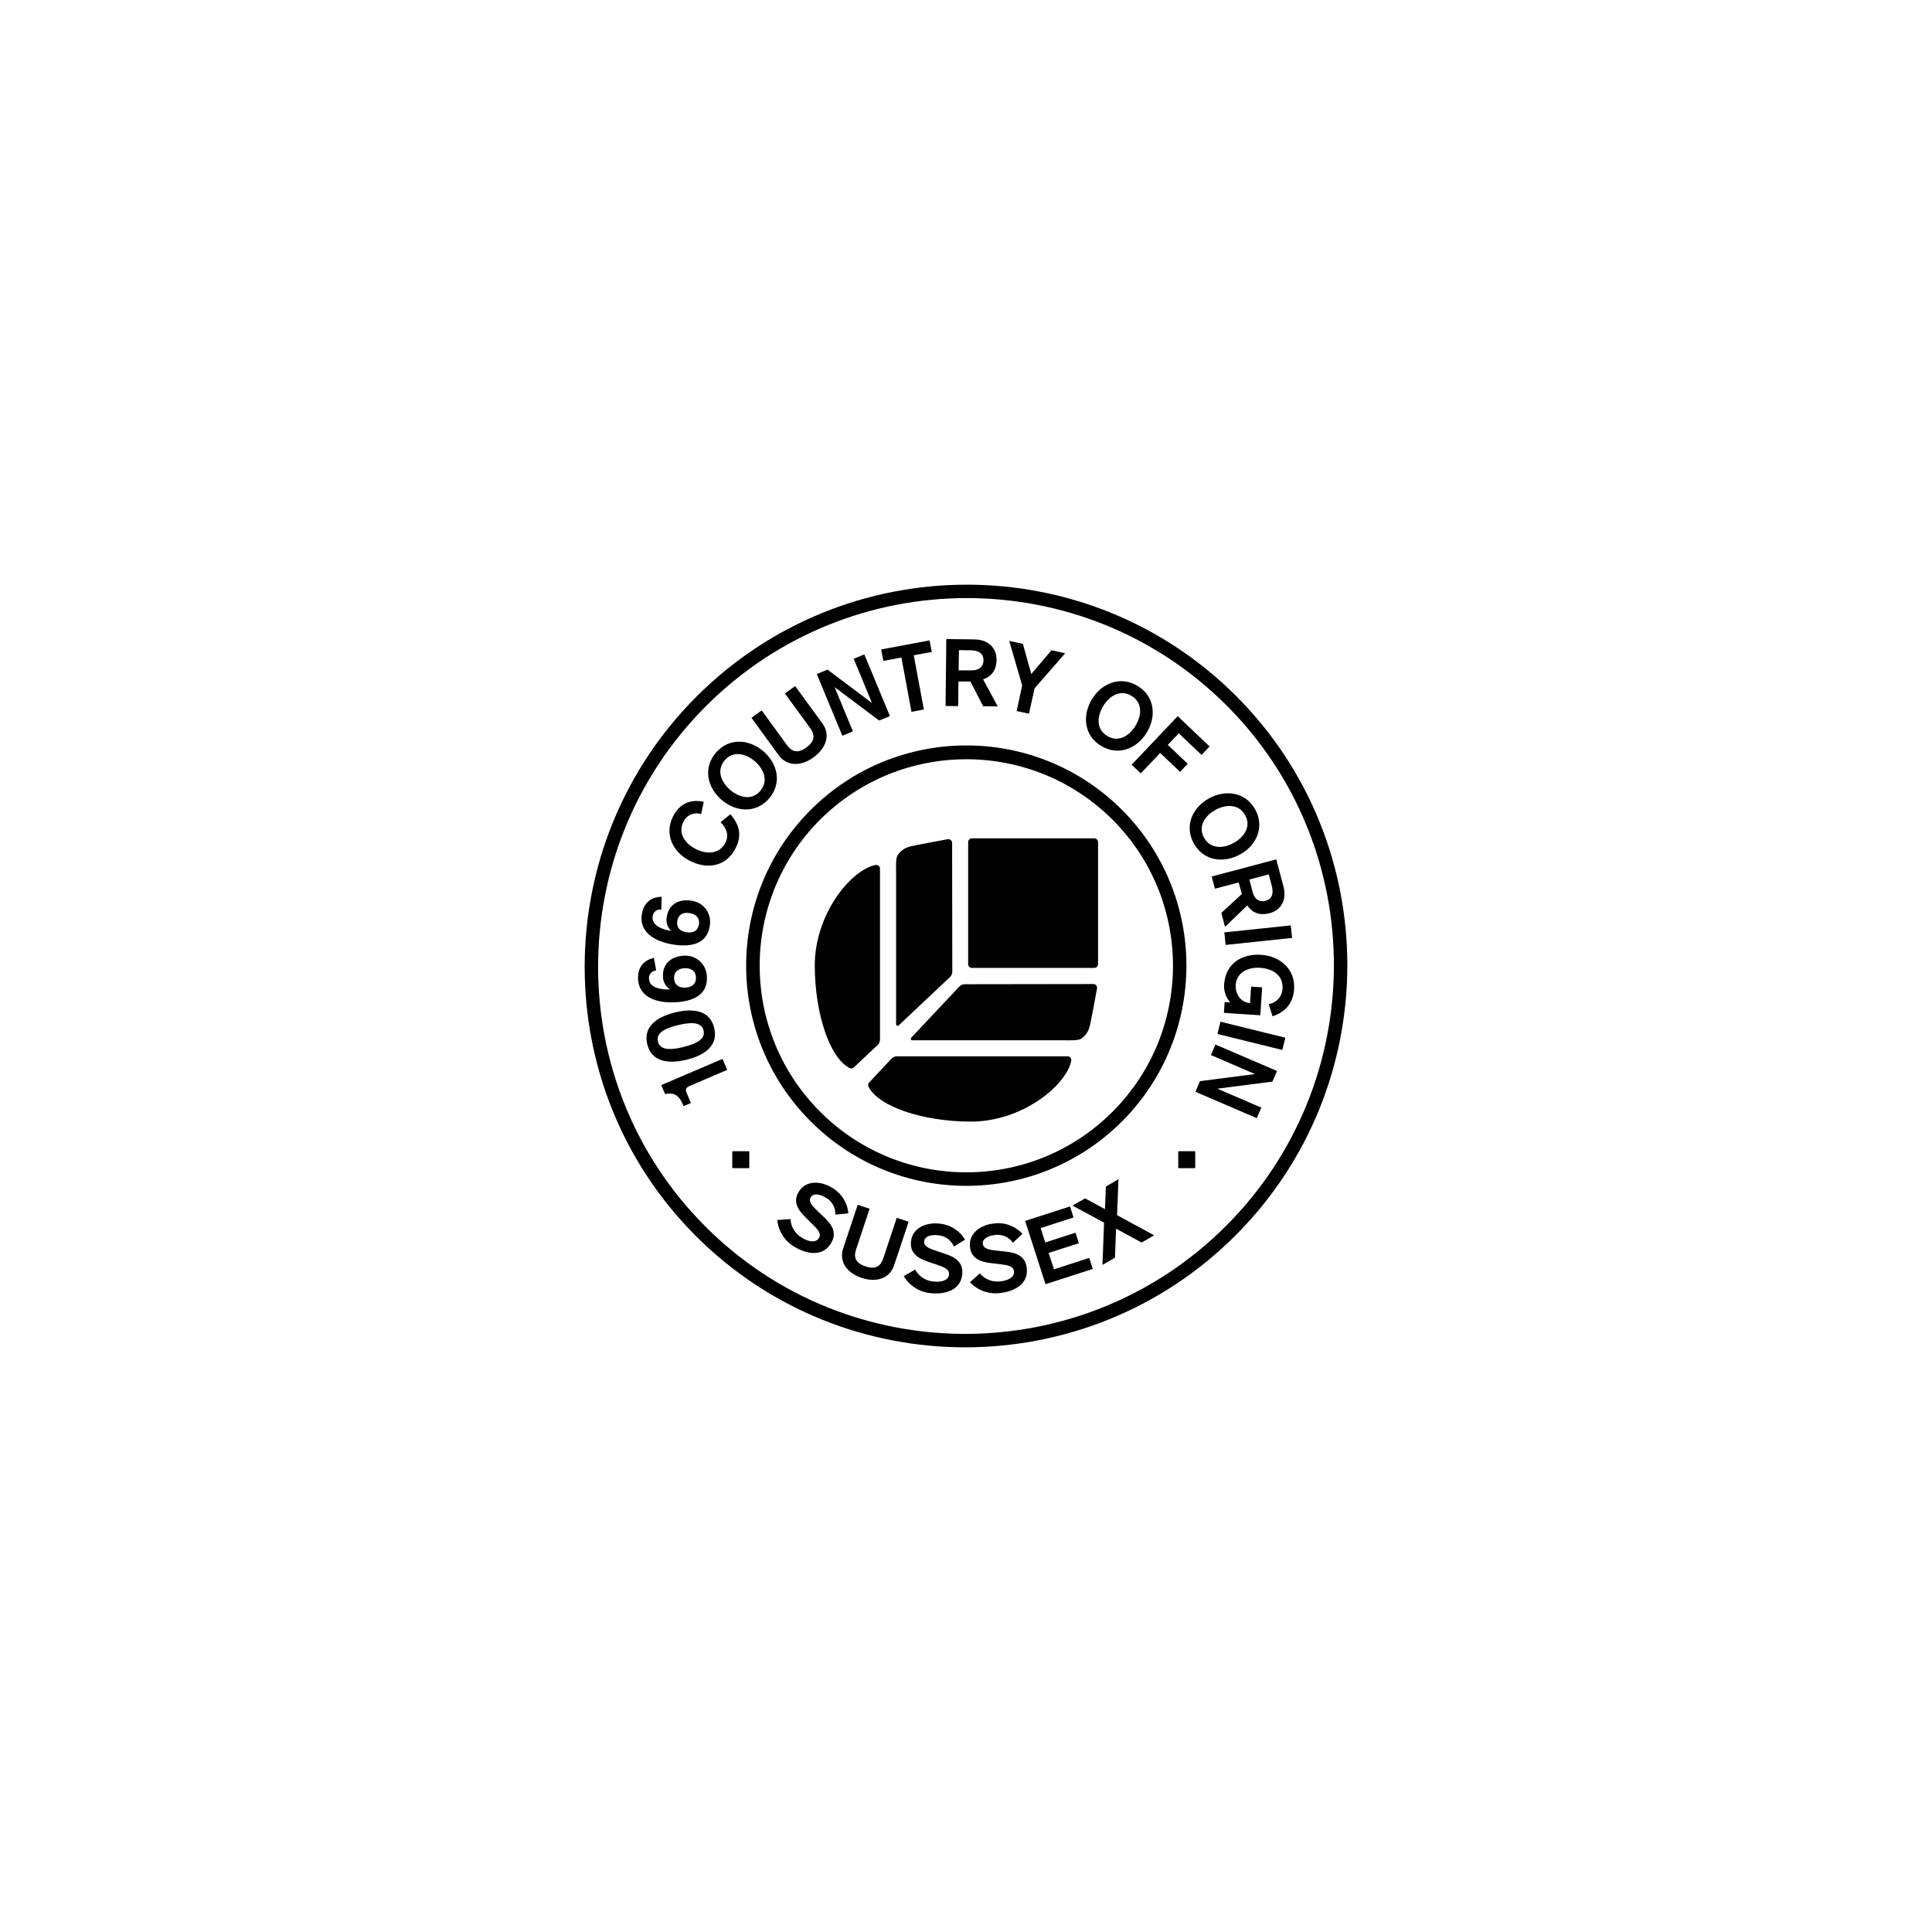 <svg width="266" height="266" viewBox="0 0 266 266" fill="none" xmlns="http://www.w3.org/2000/svg">
    <mask id="path-1-inside-1_3615_10123" fill="white">
        <path d="M0 0H266V266H0V0Z" />
    </mask>
    <path d="M154.439 154.438C142.571 166.251 123.376 166.21 111.563 154.342C99.75 142.474 99.791 123.278 111.659 111.466C123.509 99.671 142.667 99.69 154.491 111.514C166.319 123.386 166.297 142.592 154.443 154.438H154.439ZM112.882 112.881C101.795 124.015 101.836 142.033 112.971 153.12C124.106 164.206 142.123 164.166 153.21 153.031C164.278 141.914 164.259 123.934 153.165 112.84C142.019 101.749 124.002 101.768 112.882 112.884V112.881Z" fill="black" />
    <path d="M170.101 170.1C149.598 190.603 116.274 190.64 95.816 170.182C75.358 149.723 75.398 116.404 95.901 95.901C116.404 75.398 149.724 75.361 170.182 95.816C190.64 116.27 190.603 149.597 170.101 170.1ZM97.209 97.208C77.424 116.989 77.388 149.138 97.124 168.874C116.86 188.61 149.012 188.573 168.793 168.793C188.574 149.012 188.611 116.859 168.874 97.123C149.138 77.387 116.989 77.424 97.209 97.208Z" fill="black" />
    <path d="M95.083 149.456C94.416 149.742 94.309 149.934 94.557 150.52L95.131 151.86L94.116 152.294L94.009 152.046C93.364 150.545 92.594 150.449 91.571 150.634L91.041 149.397L99.465 145.793L100.132 147.301L95.083 149.456Z" fill="black" />
    <path d="M92.923 139.396C95.75 138.703 97.783 139.288 98.332 141.518C98.88 143.748 97.35 145.223 94.523 145.904C91.697 146.586 89.667 146.015 89.119 143.785C88.571 141.555 90.097 140.107 92.923 139.396ZM94.094 144.145C96.316 143.604 97.113 142.889 96.865 141.878C96.616 140.866 95.568 140.611 93.357 141.137C91.145 141.663 90.338 142.396 90.586 143.404C90.834 144.411 91.882 144.704 94.094 144.159V144.145Z" fill="black" />
    <path d="M90.349 133.613C89.767 133.643 89.323 134.139 89.353 134.717C89.353 134.732 89.353 134.747 89.353 134.762C89.419 136.069 91.142 136.277 92.22 136.221V136.195C91.627 135.81 91.275 135.151 91.282 134.443C91.194 132.732 92.368 131.672 94.157 131.58C95.79 131.465 97.205 132.695 97.32 134.328C97.324 134.38 97.328 134.436 97.328 134.488C97.465 137.158 95.105 137.884 92.986 137.995C90.093 138.144 87.963 137.118 87.849 134.825C87.767 133.287 88.512 132.232 90.03 131.883L90.345 133.613H90.349ZM94.383 135.977C95.324 135.928 95.865 135.428 95.82 134.565C95.776 133.702 95.187 133.258 94.246 133.306C93.305 133.354 92.764 133.854 92.808 134.717C92.853 135.58 93.442 136.025 94.383 135.977Z" fill="black" />
    <path d="M91.06 125.23C90.486 125.142 89.949 125.538 89.86 126.112C89.86 126.127 89.856 126.138 89.856 126.153C89.66 127.449 91.305 128.005 92.371 128.164V128.135C91.868 127.638 91.653 126.92 91.805 126.231C92.064 124.538 93.427 123.734 95.198 124.008C96.809 124.212 97.95 125.682 97.75 127.294C97.743 127.36 97.731 127.427 97.717 127.494C97.313 130.139 94.864 130.379 92.76 130.057C89.897 129.62 88.015 128.186 88.363 125.916C88.597 124.393 89.538 123.497 91.093 123.475L91.06 125.23ZM94.535 128.357C95.468 128.501 96.098 128.116 96.231 127.264C96.365 126.412 95.861 125.856 94.938 125.712C94.016 125.567 93.375 125.953 93.246 126.823C93.116 127.694 93.605 128.216 94.535 128.357Z" fill="black" />
    <path d="M96.539 112.092C95.576 111.762 94.52 112.218 94.097 113.144C93.275 114.788 94.39 116.196 95.824 116.911C97.257 117.626 99.05 117.652 99.872 116.026C100.41 114.948 100.013 113.985 99.202 113.203L100.558 112.114C101.88 113.596 102.125 115.096 101.299 116.74C99.98 119.382 97.328 119.704 95.001 118.533C92.675 117.363 91.419 114.892 92.653 112.425C93.479 110.769 94.975 109.94 96.894 110.406L96.539 112.092Z" fill="black" />
    <path d="M105.099 103.431C107.07 105.12 107.692 107.831 105.899 109.924C104.106 112.017 101.332 111.825 99.358 110.132C97.383 108.439 96.765 105.735 98.561 103.638C100.358 101.542 103.125 101.745 105.099 103.431ZM100.536 108.761C101.754 109.802 103.499 110.28 104.681 108.883C105.862 107.487 105.136 105.85 103.921 104.809C102.706 103.768 100.958 103.29 99.776 104.686C98.594 106.083 99.32 107.72 100.536 108.761Z" fill="black" />
    <path d="M113.226 99.601C114.337 101.116 113.823 102.935 112.022 104.261C110.222 105.587 108.318 105.487 107.207 103.976L103.466 98.831L104.869 97.808L108.351 102.591C109.011 103.498 109.833 103.791 111.033 102.905C112.233 102.02 112.215 101.164 111.552 100.257L108.07 95.478L109.474 94.456L113.226 99.601Z" fill="black" />
    <path d="M112.456 92.804L113.937 92.196L120.02 96.763H120.042L117.541 90.703L119.001 90.1L122.524 98.593L121.042 99.205L114.949 94.637H114.926L117.43 100.69L115.975 101.294L112.456 92.804Z" fill="black" />
    <path d="M124.105 90.529L121.616 90.993L121.32 89.418L127.987 88.17L128.284 89.759L125.806 90.222L127.198 97.686L125.494 98.005L124.105 90.529Z" fill="black" />
    <path d="M130.288 87.988L134.133 88.033C136.085 88.051 137.226 89.225 137.207 90.841C137.185 92.907 135.796 93.371 135.355 93.534L137.37 97.264L135.366 97.241L133.614 93.834H131.958L131.921 97.219L130.188 97.201L130.288 87.988ZM131.988 92.296H133.881C134.759 92.296 135.4 91.796 135.411 90.933C135.422 90.07 134.855 89.544 133.651 89.533L132.021 89.514L131.988 92.296Z" fill="black" />
    <path d="M140.734 94.374L138.952 88.24L140.834 88.648L141.989 92.796L144.771 89.526L146.653 89.944L142.445 94.76L141.671 98.264L139.978 97.893L140.734 94.374Z" fill="black" />
    <path d="M157.881 100.871C156.525 103.094 153.947 104.127 151.583 102.686C149.22 101.246 148.991 98.478 150.343 96.263C151.695 94.048 154.276 93.011 156.64 94.448C159.003 95.885 159.236 98.649 157.881 100.871ZM151.898 97.212C151.061 98.575 150.865 100.364 152.432 101.323C153.999 102.283 155.499 101.294 156.336 99.927C157.173 98.56 157.369 96.775 155.803 95.815C154.236 94.856 152.732 95.83 151.898 97.197V97.212Z" fill="black" />
    <path d="M162.148 98.601L166.537 102.772L165.426 103.931L162.292 100.968L160.781 102.56L163.522 105.153L162.474 106.265L159.733 103.672L157.062 106.479L155.806 105.287L162.148 98.601Z" fill="black" />
    <path d="M170.697 117.662C168.415 118.903 165.659 118.511 164.344 116.088C163.029 113.666 164.204 111.143 166.485 109.906C168.767 108.669 171.523 109.061 172.835 111.48C174.146 113.899 172.975 116.429 170.697 117.662ZM167.363 111.499C165.959 112.262 164.893 113.721 165.767 115.325C166.641 116.929 168.438 116.836 169.842 116.066C171.245 115.295 172.316 113.843 171.438 112.243C170.56 110.643 168.76 110.735 167.349 111.499H167.363Z" fill="black" />
    <path d="M175.717 118.318L176.702 122.023C177.206 123.912 176.376 125.323 174.816 125.727C172.82 126.257 172.001 125.042 171.727 124.66L168.66 127.62L168.16 125.69L170.971 123.097L170.545 121.497L167.275 122.356L166.83 120.678L175.717 118.318ZM172.012 121.093L172.494 122.919C172.72 123.771 173.383 124.253 174.22 124.03C175.057 123.808 175.409 123.123 175.102 121.96L174.683 120.385L172.012 121.093Z" fill="black" />
    <path d="M177.713 127.412L177.895 129.135L168.749 130.098L168.567 128.372L177.713 127.412Z" fill="black" />
    <path d="M174.672 138.244C175.757 138.088 176.568 137.158 176.576 136.062C176.698 134.228 175.124 133.358 173.527 133.25C171.931 133.143 170.256 133.795 170.134 135.628C170.053 136.858 170.842 138.025 172.105 138.11L172.257 135.836L173.775 135.94L173.52 139.785L168.508 139.451L168.608 137.97L169.393 138.021C168.782 137.344 168.475 136.447 168.538 135.536C168.734 132.595 171.06 131.283 173.65 131.461C176.239 131.639 178.358 133.436 178.172 136.188C178.05 138.058 177.017 139.34 175.209 139.918L174.672 138.244Z" fill="black" />
    <path d="M176.968 142.874L176.553 144.56L167.623 142.359L168.037 140.674L176.968 142.874Z" fill="black" />
    <path d="M175.816 147.452L175.187 148.915L167.645 149.886V149.908L173.661 152.501L173.038 153.953L164.585 150.315L165.215 148.852L172.735 147.882V147.856L166.719 145.263L167.341 143.814L175.816 147.452Z" fill="black" />
    <path d="M108.826 167.84C108.888 168.94 109.515 169.926 110.481 170.455C111.196 170.889 112.293 171.219 112.748 170.455C113.119 169.837 112.652 169.315 111.748 168.444L111.007 167.703C109.922 166.659 109.1 165.533 109.966 164.092C110.959 162.443 113.011 162.61 114.478 163.48C115.797 164.21 116.667 165.547 116.801 167.048L115.019 167.237C115.06 166.244 114.523 165.321 113.641 164.862C112.789 164.351 111.959 164.284 111.63 164.836C111.237 165.484 111.885 166.084 112.648 166.811L113.467 167.6C114.482 168.555 115.319 169.692 114.408 171.178C113.256 173.093 111.048 172.659 109.418 171.682C108.066 170.907 107.17 169.529 107.014 167.977L108.826 167.84Z" fill="black" />
    <path d="M123.098 174.215C122.509 175.982 120.731 176.638 118.631 175.938C116.53 175.238 115.501 173.652 116.089 171.885L118.09 165.877L119.727 166.421L117.875 172.004C117.504 173.063 117.749 173.882 119.168 174.356C120.586 174.83 121.257 174.308 121.612 173.245L123.465 167.666L125.098 168.211L123.098 174.215Z" fill="black" />
    <path d="M125.995 174.796C126.524 175.76 127.51 176.386 128.61 176.452C129.443 176.537 130.573 176.367 130.662 175.485C130.732 174.771 130.088 174.496 128.899 174.093L127.91 173.763C126.484 173.285 125.257 172.618 125.424 170.944C125.617 169.029 127.543 168.292 129.243 168.462C130.743 168.559 132.099 169.392 132.866 170.685L131.336 171.622C130.947 170.707 130.066 170.103 129.073 170.066C128.087 169.966 127.306 170.263 127.243 170.9C127.165 171.64 128.006 171.918 129.01 172.252L130.099 172.622C131.425 173.052 132.651 173.733 132.481 175.456C132.255 177.678 130.077 178.234 128.184 178.049C126.624 177.919 125.228 177.045 124.431 175.697L125.995 174.796Z" fill="black" />
    <path d="M134.899 175.327C135.614 176.164 136.711 176.572 137.8 176.412C138.63 176.32 139.7 175.923 139.608 175.042C139.53 174.327 138.841 174.193 137.596 174.042L136.559 173.923C135.077 173.749 133.729 173.349 133.547 171.678C133.34 169.76 135.074 168.645 136.774 168.459C138.259 168.241 139.756 168.774 140.774 169.878L139.467 171.1C138.896 170.289 137.911 169.878 136.933 170.045C135.948 170.152 135.244 170.6 135.314 171.241C135.396 171.982 136.27 172.082 137.318 172.201L138.459 172.323C139.848 172.471 141.186 172.882 141.371 174.605C141.612 176.827 139.596 177.82 137.7 178.024C136.159 178.227 134.614 177.675 133.551 176.542L134.899 175.327Z" fill="black" />
    <path d="M141.141 168.097L147.316 166.107L147.805 167.622L143.275 169.082L143.912 171.064L148.079 169.719L148.542 171.164L144.375 172.505L145.116 174.757L149.968 173.19L150.457 174.705L143.949 176.809L141.141 168.097Z" fill="black" />
    <path d="M152.009 168.337L147.661 165.985L149.394 164.996L152.135 166.478L152.258 163.362L153.991 162.362L153.799 167.307L158.91 170.082L157.177 171.075L153.658 169.167L153.51 173.168L151.787 174.149L152.009 168.337Z" fill="black" />
    <path d="M146.979 145.434C147.268 145.434 147.501 145.667 147.501 145.956C147.501 145.989 147.501 146.026 147.49 146.06C146.783 149.479 140.7 154.457 133.599 154.424C127.076 154.398 121.005 152.387 119.586 149.638C119.483 149.442 119.516 149.201 119.668 149.038L122.742 145.756C122.942 145.549 123.216 145.43 123.505 145.434H146.979Z" fill="black" />
    <path d="M150.657 115.426H133.818C133.529 115.426 133.296 115.66 133.296 115.948V132.743C133.296 133.031 133.529 133.265 133.818 133.265H150.657C150.946 133.265 151.18 133.031 151.18 132.743V115.948C151.18 115.66 150.946 115.426 150.657 115.426Z" fill="black" />
    <path d="M150.528 135.484C150.813 135.484 151.046 135.714 151.046 136.003C151.046 136.036 151.046 136.07 151.039 136.099C150.787 137.477 150.187 140.733 150.039 141.285C149.946 141.678 149.776 142.045 149.539 142.371C149.328 142.634 149.079 142.859 148.798 143.041C148.427 143.289 146.946 143.23 146.694 143.23H125.606C125.491 143.23 125.398 143.141 125.395 143.026C125.395 142.971 125.413 142.919 125.454 142.878L132.07 135.84C132.266 135.629 132.54 135.51 132.829 135.51L150.528 135.484Z" fill="black" />
    <path d="M121.157 119.603C121.157 119.318 120.927 119.085 120.642 119.081C120.605 119.081 120.568 119.081 120.531 119.092C117.119 119.8 112.148 125.893 112.178 133.009C112.208 139.539 114.215 145.633 116.96 147.041C117.156 147.144 117.397 147.111 117.56 146.959L120.835 143.881C121.042 143.681 121.157 143.407 121.157 143.118V119.603Z" fill="black" />
    <path d="M131.088 116.058C131.088 115.77 130.855 115.536 130.566 115.536C130.536 115.536 130.503 115.536 130.473 115.544C129.099 115.795 125.85 116.396 125.317 116.547C124.924 116.64 124.557 116.81 124.231 117.047C123.972 117.259 123.746 117.507 123.561 117.788C123.316 118.159 123.376 119.64 123.376 119.896V141.01C123.368 141.125 123.457 141.229 123.572 141.236C123.639 141.24 123.702 141.214 123.746 141.162L130.784 134.535C130.988 134.342 131.11 134.076 131.114 133.794L131.088 116.058Z" fill="black" />
    <path d="M164.496 158.498H162.289C162.252 158.498 162.222 158.528 162.222 158.565V160.765C162.222 160.802 162.252 160.832 162.289 160.832H164.496C164.533 160.832 164.563 160.802 164.563 160.765V158.565C164.563 158.528 164.533 158.498 164.496 158.498Z" fill="black" />
    <path d="M103.095 158.498H100.887C100.85 158.498 100.821 158.528 100.821 158.565V160.765C100.821 160.802 100.85 160.832 100.887 160.832H103.095C103.132 160.832 103.162 160.802 103.162 160.765V158.565C103.162 158.528 103.132 158.498 103.095 158.498Z" fill="black" />
</svg>